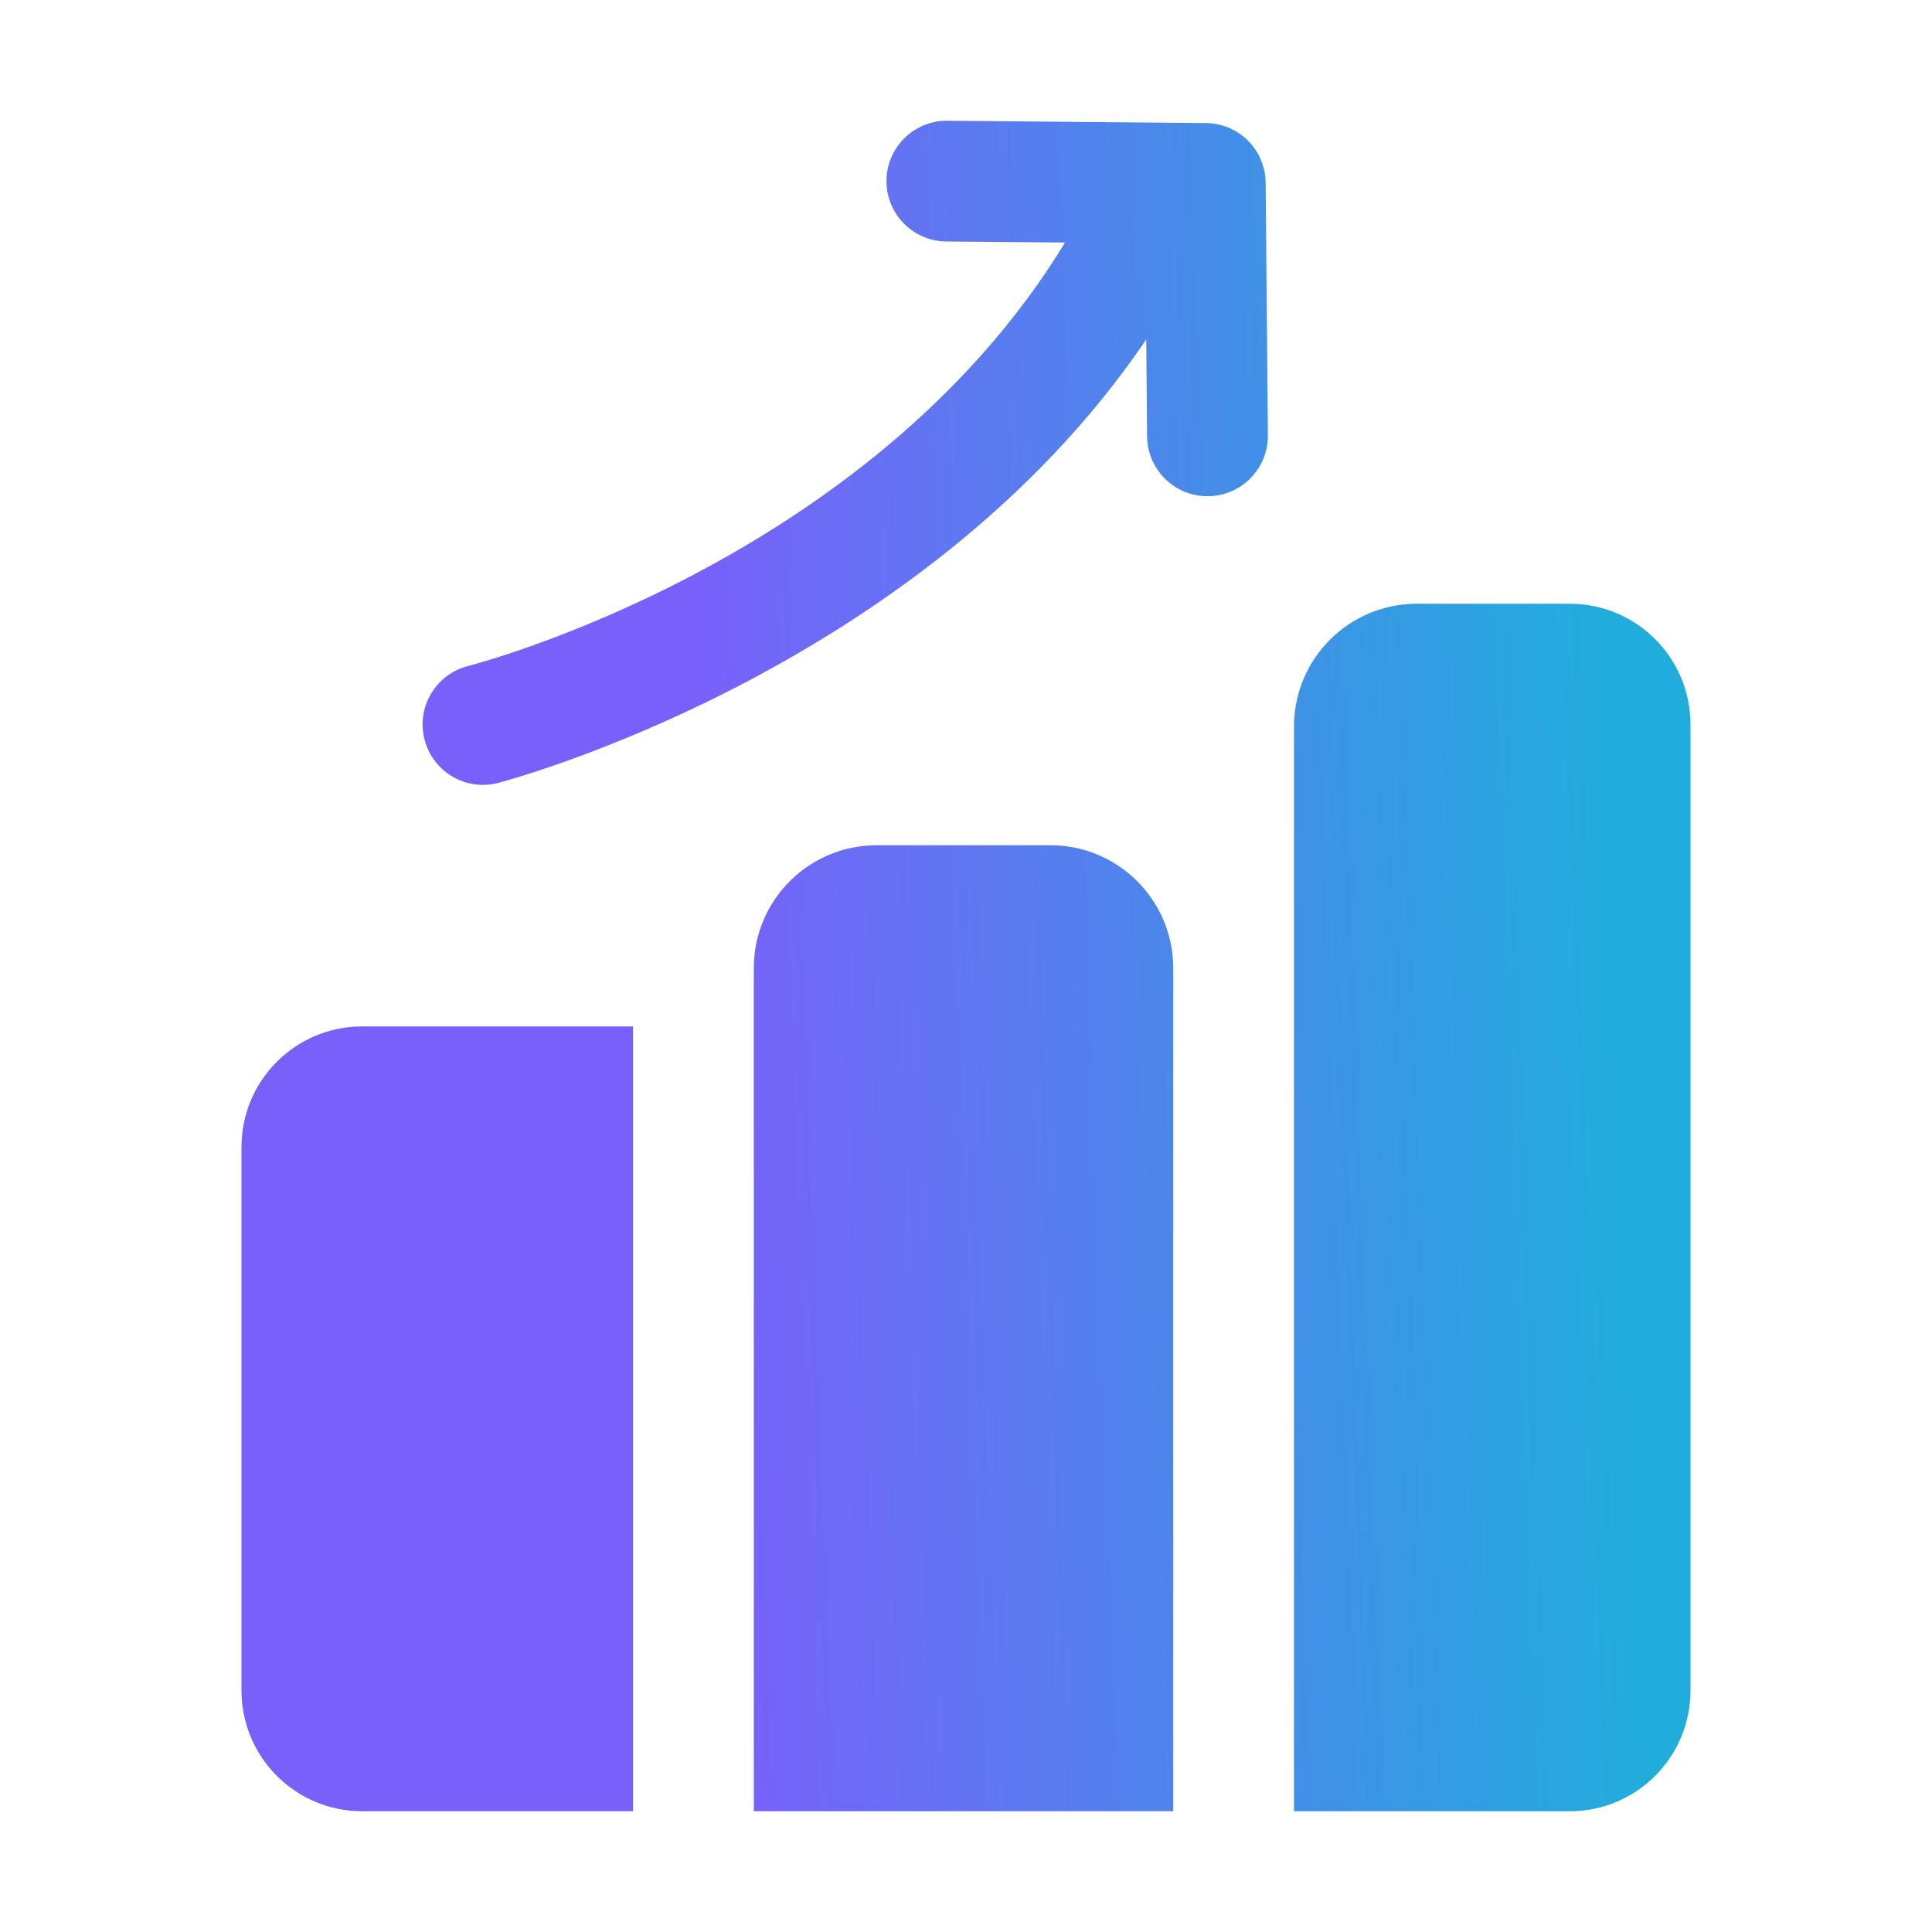 <svg width="30" height="30" viewBox="0 0 30 30" fill="none" xmlns="http://www.w3.org/2000/svg">
<path fill-rule="evenodd" clip-rule="evenodd" d="M17.799 5.271C14.272 10.472 7.732 12.158 7.732 12.158C7.231 12.287 6.72 11.984 6.592 11.482C6.463 10.981 6.766 10.47 7.268 10.342C7.268 10.342 13.494 8.764 16.538 3.766L14.694 3.75C14.177 3.745 13.761 3.322 13.765 2.804C13.77 2.287 14.194 1.87 14.711 1.875L18.724 1.911C19.236 1.914 19.649 2.328 19.653 2.84L19.688 6.759C19.692 7.277 19.276 7.701 18.758 7.705C18.241 7.71 17.817 7.294 17.812 6.776L17.799 5.271ZM9.83 28.125H5.625C4.589 28.125 3.75 27.286 3.75 26.25V17.812C3.75 16.777 4.589 15.938 5.625 15.938H9.83V28.125ZM11.705 15.033C11.705 13.979 12.559 13.125 13.613 13.125H16.31C17.363 13.125 18.218 13.979 18.218 15.033V28.125H11.705V15.033ZM20.093 11.283C20.093 10.229 20.947 9.375 21.999 9.375H24.375C25.411 9.375 26.25 10.214 26.25 11.25V26.25C26.25 27.286 25.411 28.125 24.375 28.125H20.093V11.283Z" fill="url(#paint0_linear_256_20)"/>
<defs>
<linearGradient id="paint0_linear_256_20" x1="3.75" y1="17.344" x2="25.225" y2="16.569" gradientUnits="userSpaceOnUse">
<stop offset="0.335" stop-color="#7960FA"/>
<stop offset="1" stop-color="#20ADDC"/>
</linearGradient>
</defs>
</svg>
